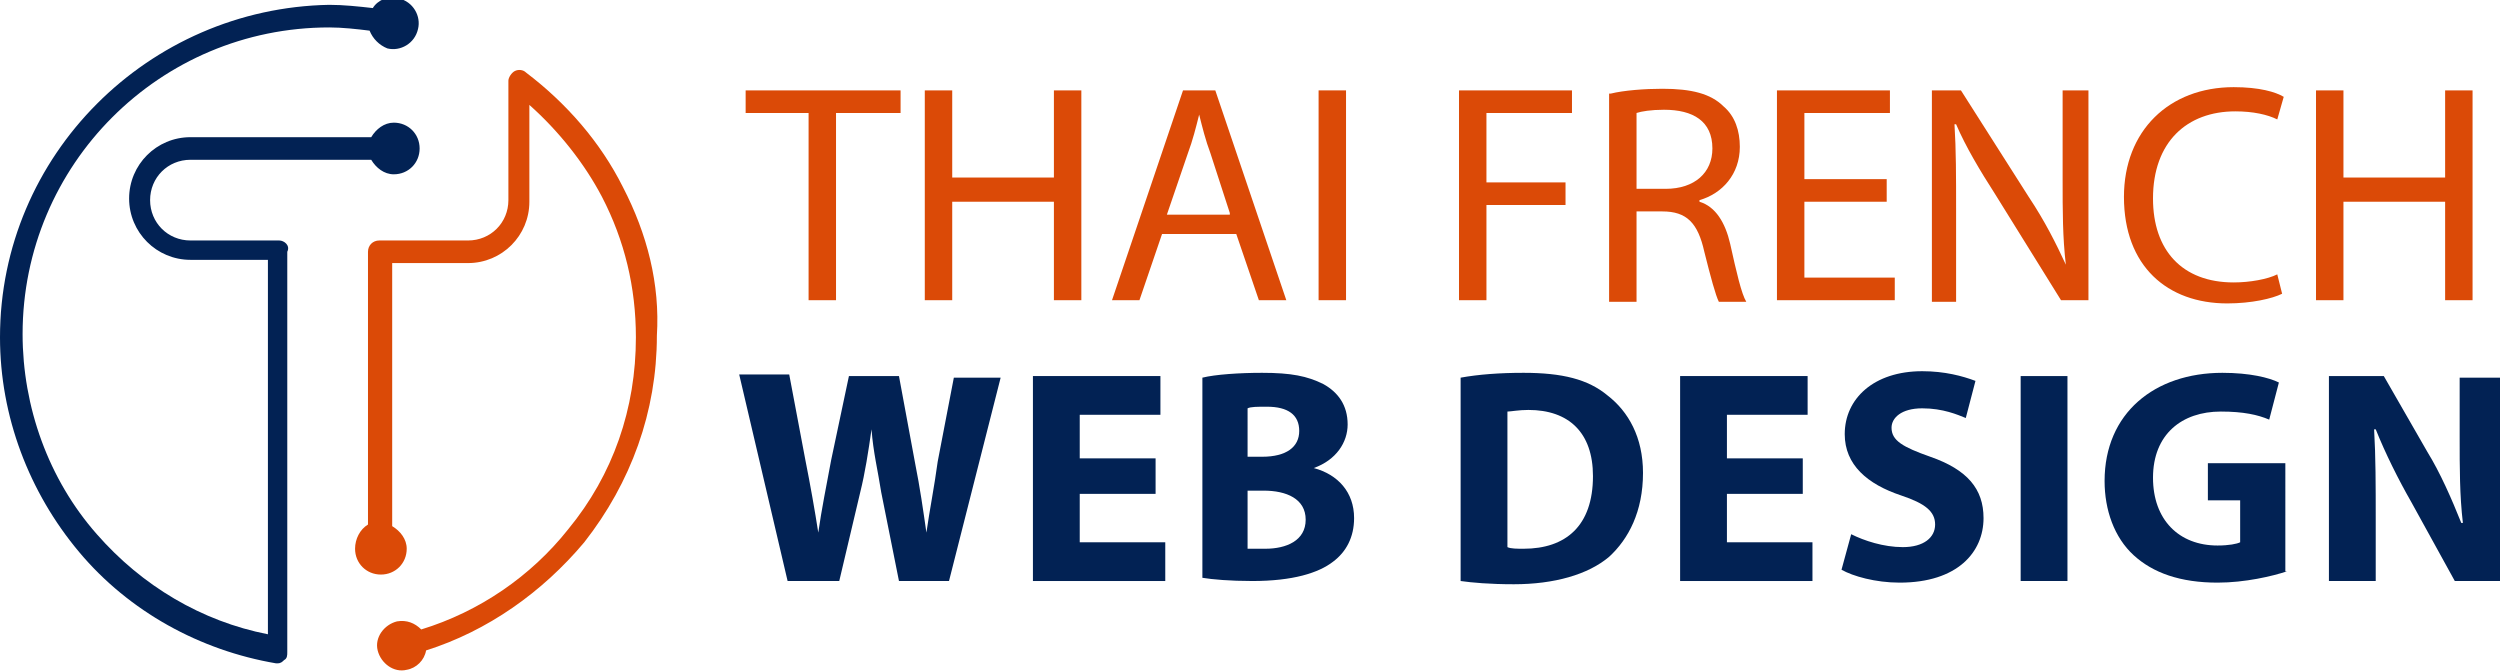 <?xml version="1.0" encoding="utf-8"?>
<!-- Generator: Adobe Illustrator 24.1.0, SVG Export Plug-In . SVG Version: 6.00 Build 0)  -->
<svg version="1.1" id="Layer_1" xmlns="http://www.w3.org/2000/svg" xmlns:xlink="http://www.w3.org/1999/xlink" x="0px" y="0px"
	 width="154.9px" height="41.6px" viewBox="0 0 154.9 41.6" style="enable-background:new 0 0 154.9 41.6;" xml:space="preserve">
<style type="text/css">
	.st0{fill:#DB4A07;}
	.st1{fill:#022254;}
</style>
<g>
	<path class="st0" d="M50.2,7h-4V5.6h9.6V7h-4v11.6h-1.7V7z"/>
	<path class="st0" d="M59,5.6v5.4h6.3V5.6H67v13h-1.7v-6.1H59v6.1h-1.7v-13H59z"/>
	<path class="st0" d="M72,14.5l-1.4,4.1h-1.7l4.4-13h2l4.4,13H78l-1.4-4.1H72z M76.2,13.2L75,9.5c-0.3-0.8-0.5-1.6-0.7-2.4h0
		c-0.2,0.8-0.4,1.6-0.7,2.4l-1.3,3.8H76.2z"/>
	<path class="st0" d="M83.4,5.6v13h-1.7v-13H83.4z"/>
	<path class="st0" d="M90.4,5.6h7V7h-5.3v4.3H97v1.4h-4.9v5.9h-1.7V5.6z"/>
	<path class="st0" d="M99.8,5.8c0.8-0.2,2.1-0.3,3.2-0.3c1.8,0,3,0.3,3.8,1.1c0.7,0.6,1,1.5,1,2.5c0,1.7-1.1,2.9-2.5,3.3v0.1
		c1,0.3,1.6,1.3,1.9,2.6c0.4,1.8,0.7,3.1,1,3.6h-1.7c-0.2-0.4-0.5-1.5-0.9-3.1c-0.4-1.8-1.1-2.5-2.6-2.5h-1.6v5.6h-1.7V5.8z
		 M101.5,11.7h1.7c1.8,0,2.9-1,2.9-2.5c0-1.7-1.2-2.4-3-2.4c-0.8,0-1.4,0.1-1.7,0.2V11.7z"/>
	<path class="st0" d="M116.9,12.5h-5.1v4.7h5.6v1.4h-7.3v-13h7V7h-5.3v4.1h5.1V12.5z"/>
	<path class="st0" d="M119.7,18.6v-13h1.8l4.2,6.6c1,1.5,1.7,2.9,2.3,4.2l0,0c-0.2-1.7-0.2-3.3-0.2-5.3V5.6h1.6v13h-1.7l-4.1-6.6
		c-0.9-1.4-1.8-2.9-2.4-4.3l-0.1,0c0.1,1.6,0.1,3.2,0.1,5.4v5.6H119.7z"/>
	<path class="st0" d="M141.4,18.2c-0.6,0.3-1.9,0.6-3.4,0.6c-3.7,0-6.4-2.3-6.4-6.6c0-4.1,2.8-6.8,6.8-6.8c1.6,0,2.6,0.3,3.1,0.6
		l-0.4,1.4c-0.6-0.3-1.5-0.5-2.6-0.5c-3,0-5.1,1.9-5.1,5.4c0,3.2,1.8,5.2,5,5.2c1,0,2.1-0.2,2.7-0.5L141.4,18.2z"/>
	<path class="st0" d="M145.2,5.6v5.4h6.3V5.6h1.7v13h-1.7v-6.1h-6.3v6.1h-1.7v-13H145.2z"/>
	<path class="st1" d="M48.8,36l-3-12.8h3.1l1,5.3c0.3,1.5,0.6,3.2,0.8,4.5h0c0.2-1.4,0.5-2.9,0.8-4.5l1.1-5.2h3.1l1,5.4
		c0.3,1.5,0.5,2.9,0.7,4.3h0c0.2-1.4,0.5-2.9,0.7-4.4l1-5.2h2.9L58.8,36h-3.1l-1.1-5.5c-0.2-1.3-0.5-2.5-0.6-3.9h0
		c-0.2,1.4-0.4,2.7-0.7,3.9L52,36H48.8z"/>
	<path class="st1" d="M71.6,30.6h-4.7v3h5.3V36H64V23.3h7.9v2.4h-5v2.7h4.7V30.6z"/>
	<path class="st1" d="M74.5,23.4c0.8-0.2,2.3-0.3,3.7-0.3c1.8,0,2.8,0.2,3.8,0.7c0.9,0.5,1.5,1.3,1.5,2.5c0,1.1-0.7,2.2-2.1,2.7v0
		c1.5,0.4,2.5,1.5,2.5,3.1c0,1.2-0.5,2.1-1.3,2.7c-0.9,0.7-2.5,1.2-5,1.2c-1.4,0-2.5-0.1-3.1-0.2V23.4z M77.3,28.3h0.9
		c1.5,0,2.3-0.6,2.3-1.6c0-1-0.7-1.5-2-1.5c-0.6,0-1,0-1.2,0.1V28.3z M77.3,34c0.3,0,0.6,0,1.1,0c1.3,0,2.5-0.5,2.5-1.8
		c0-1.3-1.2-1.8-2.6-1.8h-1V34z"/>
	<path class="st1" d="M90.5,23.4c1.1-0.2,2.4-0.3,3.9-0.3c2.4,0,4,0.4,5.2,1.4c1.3,1,2.2,2.6,2.2,4.8c0,2.4-0.9,4.1-2.1,5.2
		c-1.3,1.1-3.4,1.7-5.9,1.7c-1.5,0-2.6-0.1-3.3-0.2V23.4z M93.4,33.9c0.2,0.1,0.6,0.1,1,0.1c2.6,0,4.3-1.4,4.3-4.5
		c0-2.7-1.5-4.1-4-4.1c-0.6,0-1.1,0.1-1.3,0.1V33.9z"/>
	<path class="st1" d="M111.7,30.6H107v3h5.3V36h-8.2V23.3h7.9v2.4h-5v2.7h4.7V30.6z"/>
	<path class="st1" d="M114.7,33.1c0.8,0.4,2,0.8,3.2,0.8c1.3,0,2-0.6,2-1.4c0-0.8-0.6-1.3-2.1-1.8c-2.1-0.7-3.5-1.9-3.5-3.8
		c0-2.2,1.8-3.9,4.8-3.9c1.4,0,2.5,0.3,3.3,0.6l-0.6,2.3c-0.5-0.2-1.4-0.6-2.7-0.6s-1.9,0.6-1.9,1.2c0,0.8,0.7,1.2,2.4,1.8
		c2.3,0.8,3.3,2,3.3,3.8c0,2.1-1.6,4-5.2,4c-1.5,0-2.9-0.4-3.6-0.8L114.7,33.1z"/>
	<path class="st1" d="M128.1,23.3V36h-2.9V23.3H128.1z"/>
	<path class="st1" d="M141.7,35.4c-0.9,0.3-2.6,0.7-4.3,0.7c-2.3,0-4-0.6-5.2-1.7c-1.2-1.1-1.8-2.8-1.8-4.6c0-4.2,3.1-6.7,7.3-6.7
		c1.7,0,2.9,0.3,3.5,0.6l-0.6,2.3c-0.7-0.3-1.6-0.5-3-0.5c-2.4,0-4.2,1.4-4.2,4.1c0,2.6,1.6,4.2,4,4.2c0.7,0,1.2-0.1,1.4-0.2V31h-2
		v-2.3h4.8V35.4z"/>
	<path class="st1" d="M144.3,36V23.3h3.4l2.7,4.7c0.8,1.3,1.5,2.9,2.1,4.4h0.1c-0.2-1.7-0.2-3.4-0.2-5.3v-3.7h2.7V36h-3l-2.7-4.9
		c-0.8-1.4-1.6-3-2.2-4.5l-0.1,0c0.1,1.7,0.1,3.5,0.1,5.6V36H144.3z"/>
</g>
<g>
	<path class="st0" d="M38.6,11.6c-1.4-2.8-3.5-5.2-6-7.1l0,0c-0.2-0.2-0.5-0.2-0.7-0.1c-0.2,0.1-0.4,0.4-0.4,0.6l0,7.4
		c0,1.4-1.1,2.5-2.5,2.5h-5.5c-0.4,0-0.7,0.3-0.7,0.7v16.9C22.3,32.8,22,33.4,22,34c0,0.9,0.7,1.6,1.6,1.6s1.6-0.7,1.6-1.6
		c0-0.6-0.4-1.1-0.9-1.4V16.3H29c2.1,0,3.8-1.7,3.8-3.8l0-6c1.8,1.6,3.4,3.6,4.5,5.7c1.4,2.7,2.1,5.6,2.1,8.7
		c0,4.4-1.4,8.5-4.2,11.9c-2.3,2.9-5.5,5.1-9.1,6.2c-0.4-0.4-0.9-0.6-1.5-0.5c-0.8,0.2-1.4,1-1.2,1.8c0.2,0.8,1,1.4,1.8,1.2
		c0.6-0.1,1.1-0.6,1.2-1.2c3.8-1.2,7.2-3.6,9.8-6.7c2.9-3.7,4.5-8.1,4.5-12.8C40.9,17.6,40.1,14.5,38.6,11.6z"/>
	<path class="st1" d="M17.3,14.9h-5.5c-1.4,0-2.5-1.1-2.5-2.5c0-1.4,1.1-2.5,2.5-2.5H23c0.3,0.5,0.8,0.9,1.4,0.9
		c0.9,0,1.6-0.7,1.6-1.6c0-0.9-0.7-1.6-1.6-1.6c-0.6,0-1.1,0.4-1.4,0.9H11.8c-2.1,0-3.8,1.7-3.8,3.8c0,2.1,1.7,3.8,3.8,3.8h4.8v23.2
		c-4.1-0.8-7.8-3-10.6-6.2c-3-3.4-4.6-7.9-4.6-12.4c0-10.5,8.5-19,19-19c0.8,0,1.7,0.1,2.5,0.2c0.2,0.5,0.6,0.9,1.1,1.1
		c0.8,0.2,1.7-0.3,1.9-1.2c0.2-0.8-0.3-1.7-1.2-1.9c-0.6-0.2-1.3,0.1-1.6,0.6c-0.9-0.1-1.8-0.2-2.7-0.2C9.2,0.5,0,9.6,0,20.9
		c0,4.9,1.8,9.6,4.9,13.3c3.1,3.7,7.5,6.1,12.2,6.9c0,0,0.1,0,0.1,0c0.2,0,0.3-0.1,0.4-0.2c0.2-0.1,0.2-0.3,0.2-0.5V15.6
		C18,15.2,17.6,14.9,17.3,14.9z"/>
</g>
</svg>
